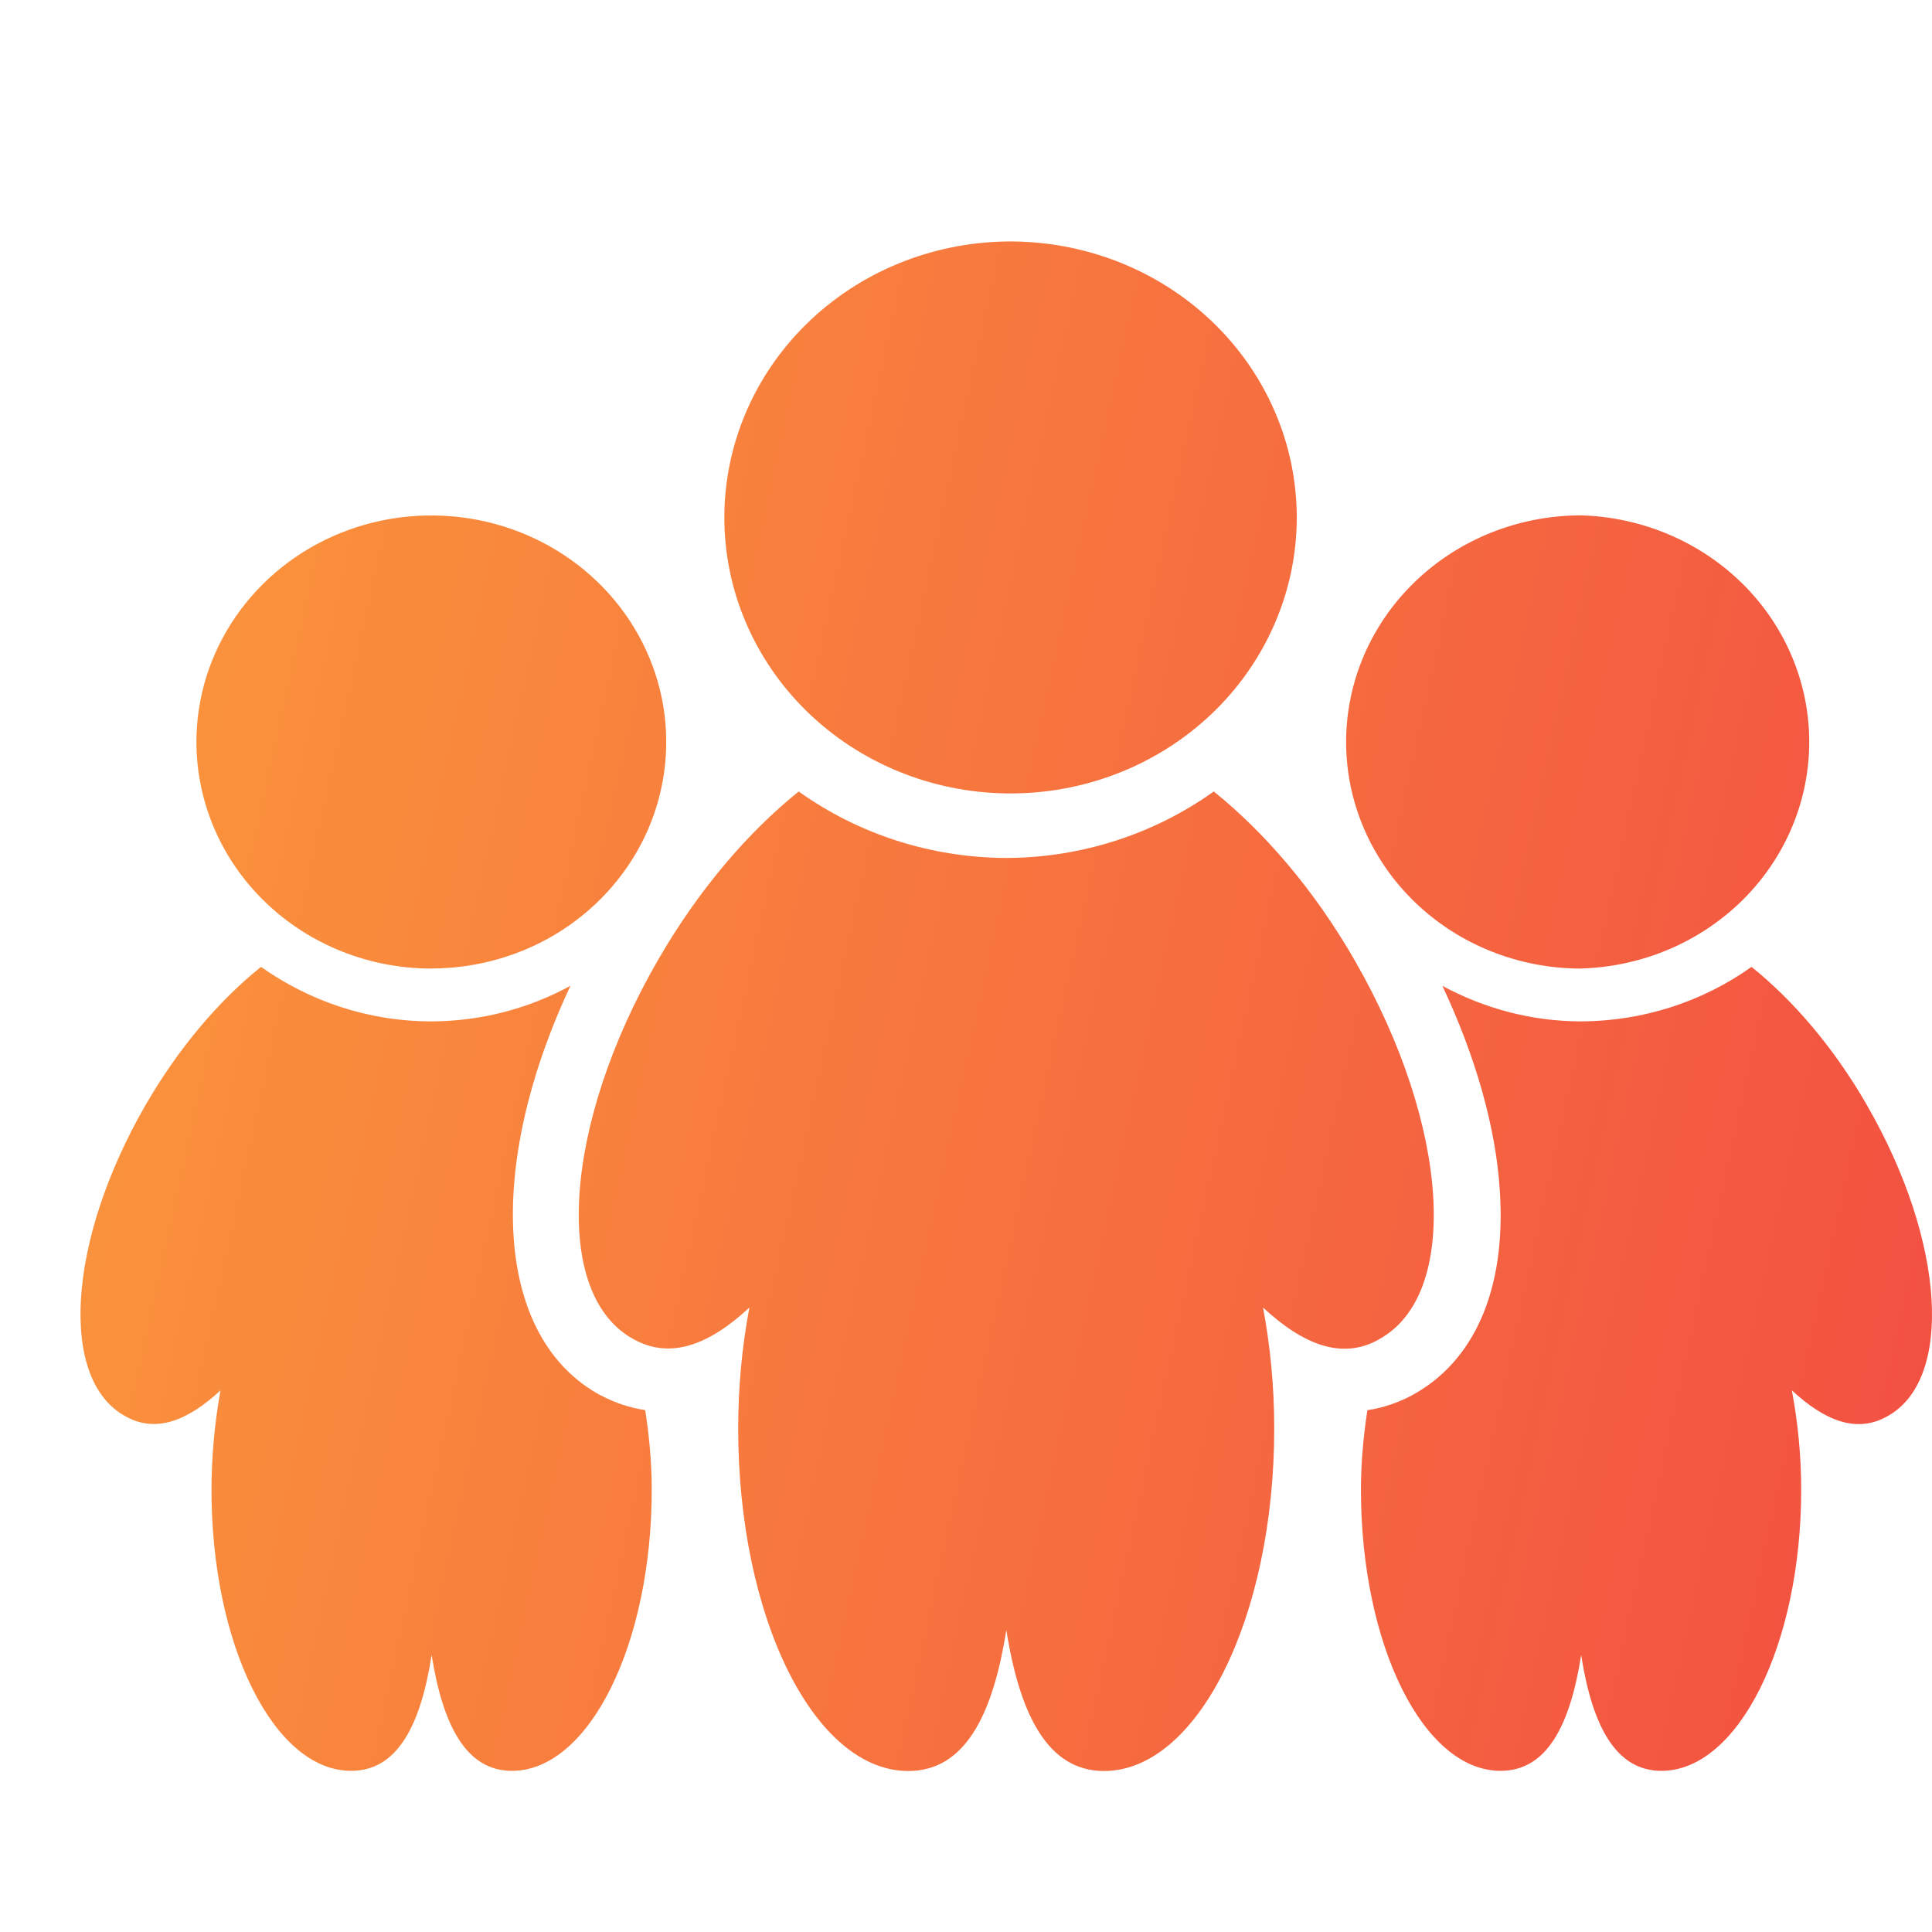 <svg width="24" height="24" viewBox="0 0 24 24" fill="none" xmlns="http://www.w3.org/2000/svg">
<path d="M17.125 16.64C18.144 16.094 18.012 13.988 16.831 11.934C16.324 11.049 15.701 10.333 15.078 9.832C14.332 10.365 13.43 10.655 12.502 10.658C11.573 10.655 10.668 10.366 9.922 9.832C9.299 10.333 8.678 11.05 8.169 11.934C6.987 13.987 6.856 16.094 7.878 16.64C8.334 16.89 8.814 16.703 9.309 16.243C9.216 16.738 9.17 17.241 9.17 17.744C9.17 20.098 10.117 22 11.283 22C11.986 22 12.334 21.307 12.501 20.247C12.667 21.3 13.016 22 13.714 22C14.875 22 15.829 20.097 15.829 17.744C15.829 17.215 15.778 16.71 15.69 16.243C16.188 16.704 16.667 16.895 17.124 16.642L17.125 16.64ZM12.5 9.856C12.972 9.863 13.44 9.779 13.877 9.61C14.315 9.441 14.713 9.189 15.049 8.87C15.385 8.551 15.651 8.171 15.833 7.751C16.015 7.332 16.109 6.882 16.109 6.427C16.108 5.973 16.015 5.522 15.832 5.103C15.65 4.684 15.383 4.304 15.047 3.985C14.711 3.666 14.313 3.415 13.875 3.246C13.437 3.077 12.969 2.993 12.498 3C11.564 3.014 10.674 3.382 10.019 4.024C9.365 4.665 8.998 5.529 8.998 6.43C8.998 7.33 9.366 8.194 10.021 8.835C10.676 9.476 11.567 9.843 12.5 9.856ZM19.641 12.031C20.4 12.009 21.121 11.703 21.65 11.178C22.179 10.653 22.475 9.949 22.475 9.216C22.475 8.484 22.179 7.78 21.65 7.255C21.121 6.73 20.4 6.424 19.641 6.402C18.866 6.402 18.124 6.699 17.577 7.227C17.029 7.755 16.722 8.471 16.722 9.218C16.722 9.964 17.03 10.68 17.577 11.208C18.125 11.736 18.867 12.032 19.642 12.032L19.641 12.031ZM23.197 13.737C22.78 13.01 22.27 12.422 21.758 12.011C21.145 12.448 20.404 12.685 19.642 12.688C19.014 12.688 18.429 12.522 17.918 12.247C18.33 13.123 18.585 14.01 18.632 14.803C18.71 16.017 18.316 16.918 17.529 17.339C17.36 17.428 17.176 17.489 16.986 17.518C16.939 17.832 16.906 18.159 16.906 18.504C16.906 20.437 17.683 21.998 18.641 21.998C19.218 21.998 19.505 21.43 19.642 20.559C19.777 21.425 20.064 21.998 20.639 21.998C21.59 21.998 22.375 20.436 22.375 18.505C22.375 18.07 22.331 17.656 22.259 17.271C22.667 17.65 23.061 17.806 23.437 17.598C24.273 17.15 24.166 15.421 23.196 13.736L23.197 13.737ZM5.36 12.031C5.937 12.03 6.501 11.865 6.981 11.556C7.46 11.246 7.834 10.807 8.055 10.293C8.275 9.778 8.333 9.213 8.22 8.667C8.107 8.121 7.829 7.62 7.421 7.227C7.013 6.833 6.493 6.565 5.927 6.457C5.361 6.349 4.774 6.404 4.241 6.617C3.708 6.83 3.253 7.191 2.932 7.654C2.611 8.117 2.44 8.66 2.44 9.217C2.441 9.964 2.748 10.68 3.296 11.207C3.843 11.735 4.586 12.032 5.36 12.032V12.031ZM7.466 17.336C6.143 16.627 6.022 14.513 7.087 12.245C6.561 12.534 5.966 12.686 5.361 12.688C4.566 12.688 3.839 12.432 3.242 12.011C2.731 12.421 2.222 13.009 1.803 13.736C0.833 15.421 0.727 17.15 1.565 17.597C1.938 17.804 2.333 17.649 2.739 17.272C2.666 17.679 2.628 18.091 2.627 18.504C2.627 20.437 3.404 21.998 4.362 21.998C4.939 21.998 5.226 21.429 5.362 20.559C5.5 21.425 5.786 21.998 6.359 21.998C7.312 21.998 8.096 20.436 8.096 18.505C8.096 18.158 8.063 17.831 8.015 17.517C7.823 17.488 7.637 17.426 7.467 17.335L7.466 17.336Z" fill="url(#paint0_linear_309_248)"/>
<defs>
<linearGradient id="paint0_linear_309_248" x1="1" y1="3" x2="26.914" y2="8.66" gradientUnits="userSpaceOnUse">
<stop stop-color="#FB993B"/>
<stop offset="1" stop-color="#F24E42"/>
</linearGradient>
</defs>
</svg>
